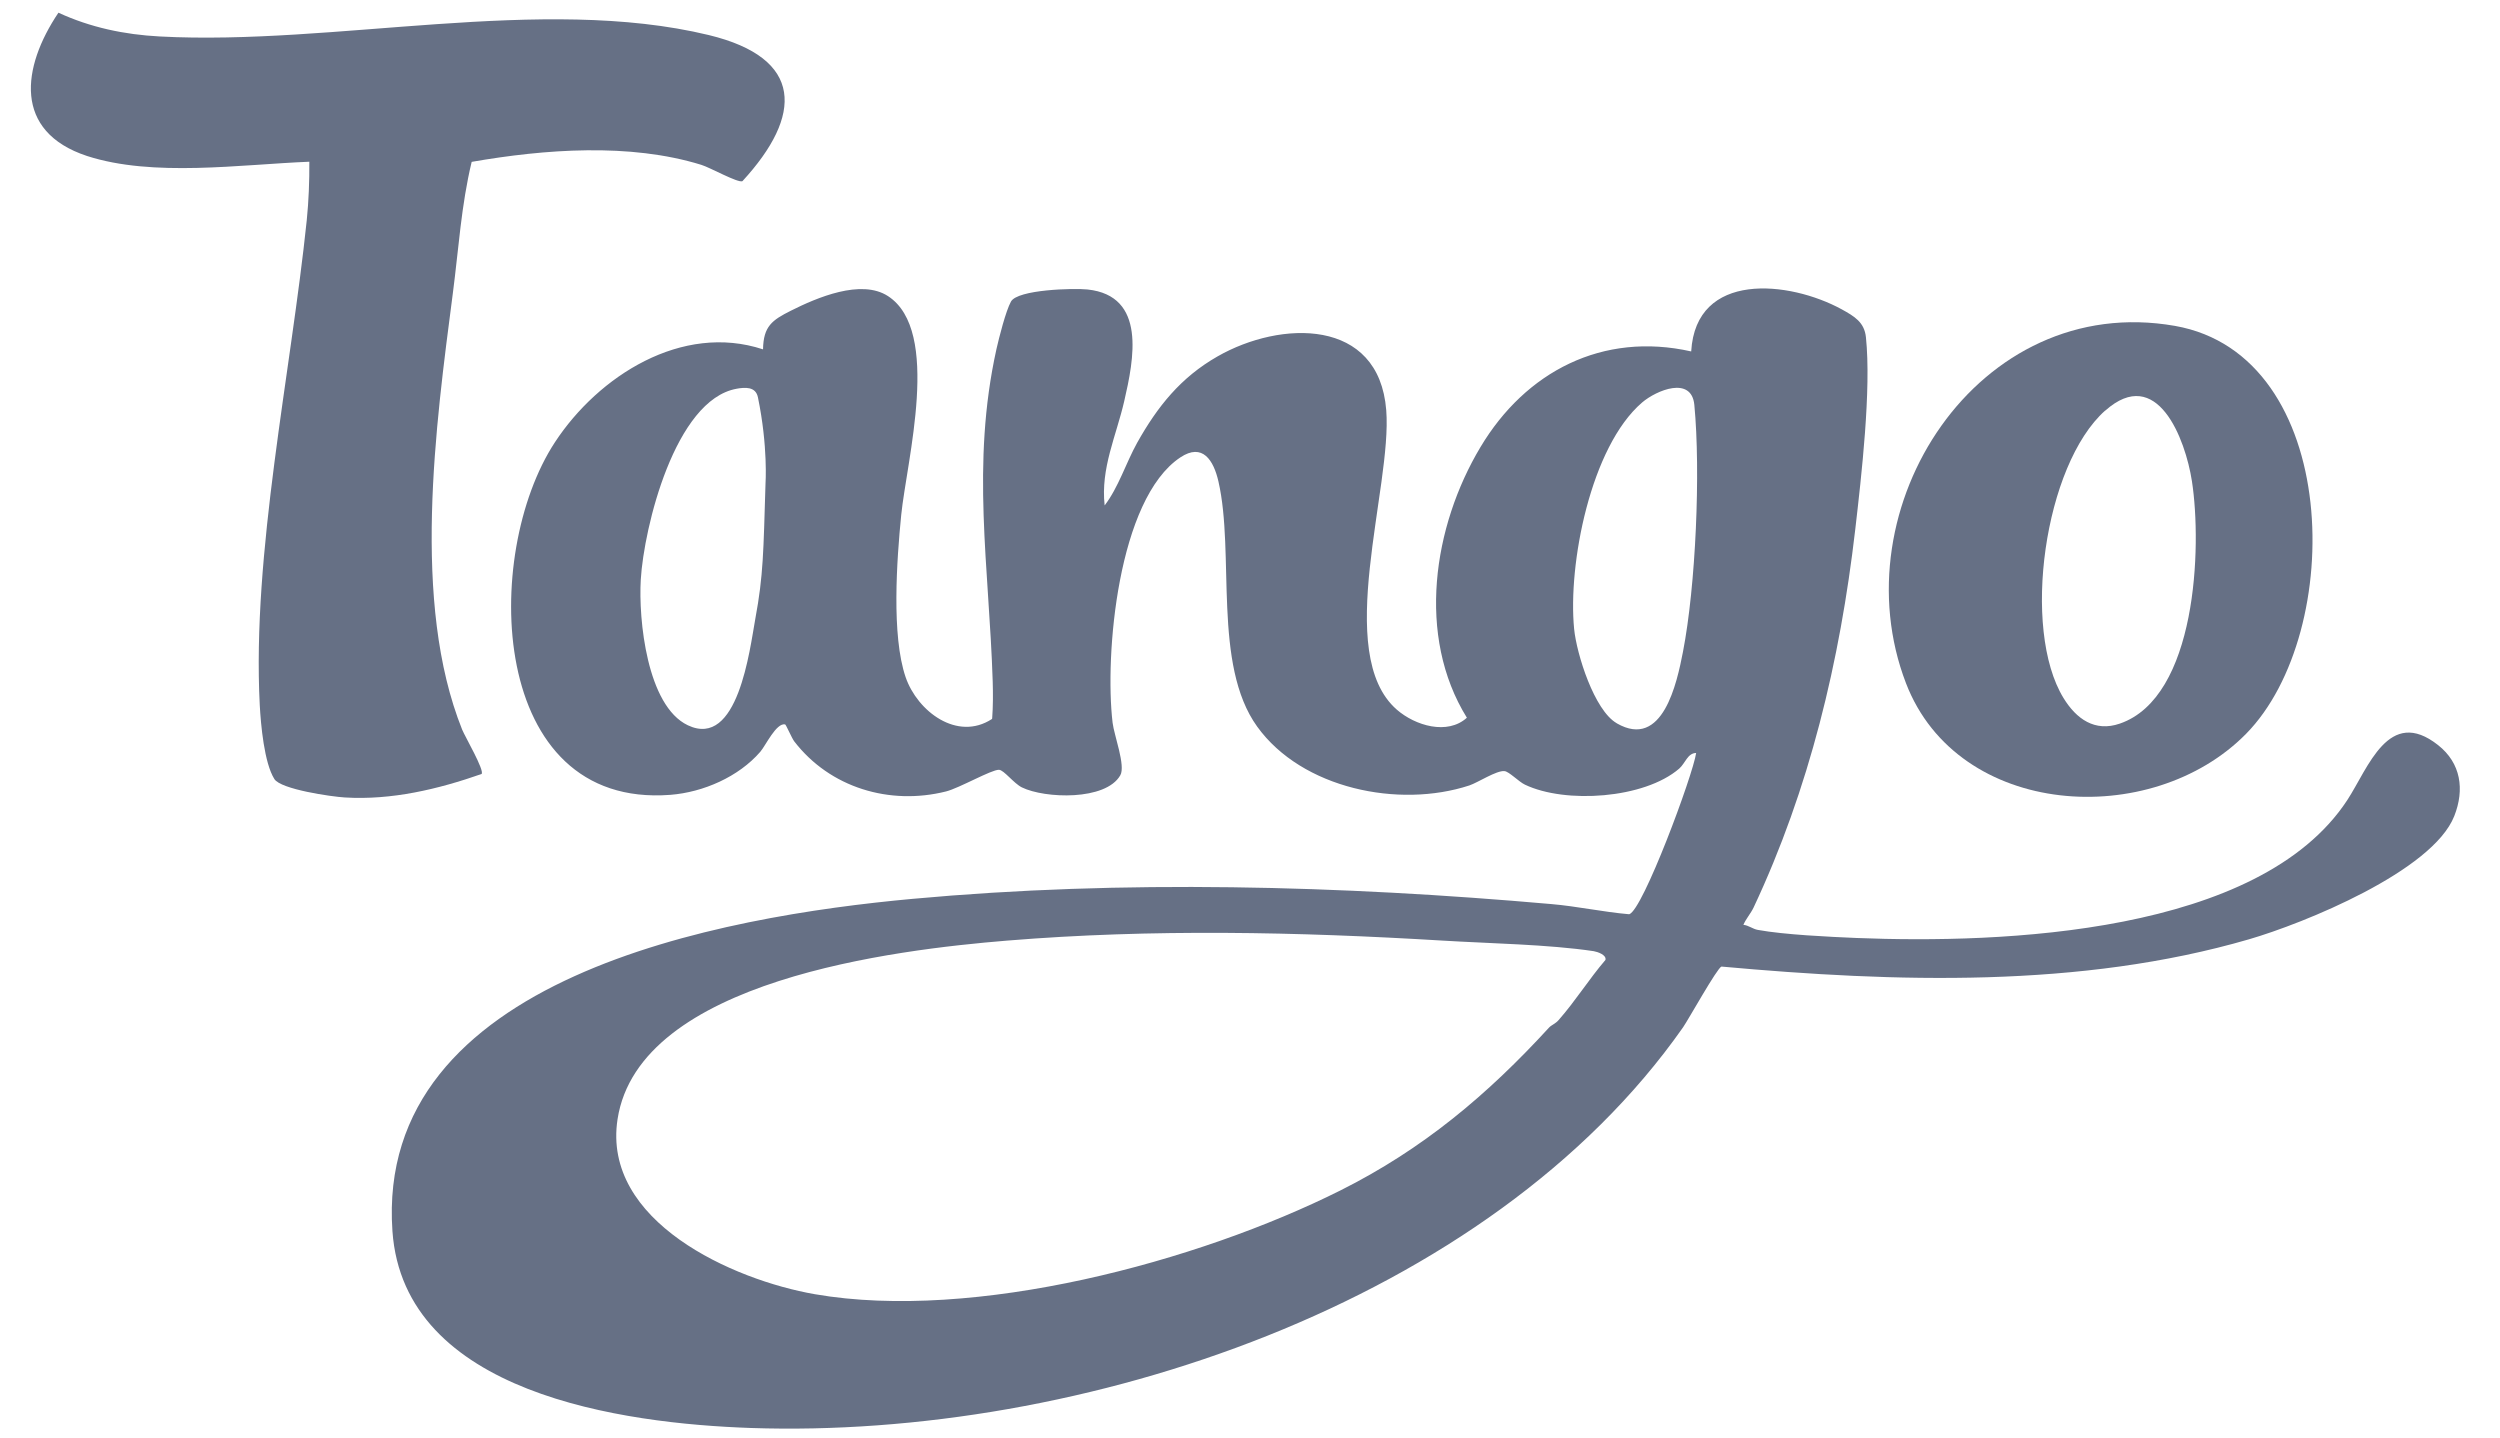 <?xml version="1.0" encoding="utf-8"?>
<svg xmlns="http://www.w3.org/2000/svg" fill="none" height="65" viewBox="0 0 113 65" width="113">
  <g clip-path="url(#clip0_1987_3787)">
    <path d="M21.32 7.316C20.848 9.268 20.73 11.256 20.47 13.243C19.692 19.236 18.589 27.234 20.889 32.978C21.019 33.297 21.91 34.825 21.768 34.984C19.798 35.674 17.698 36.175 15.581 36.045C14.985 36.01 12.697 35.68 12.402 35.214C11.942 34.482 11.789 32.76 11.741 31.869C11.387 25.01 13.145 16.883 13.865 9.958C13.953 9.085 13.988 8.189 13.982 7.31C10.874 7.434 6.917 8.018 3.932 7.05C0.588 5.947 0.983 3.04 2.641 0.574C4.086 1.241 5.625 1.565 7.217 1.648C15.103 2.072 24.481 -0.24 32.031 1.583C36.348 2.627 36.289 5.222 33.558 8.189C33.364 8.283 32.09 7.569 31.7 7.451C28.462 6.449 24.611 6.744 21.32 7.316Z" fill="#667085"/>
    <path d="M101.523 33.168C97.24 37.521 88.5 36.984 86.152 30.885C83.103 22.958 89.402 13.167 98.308 14.73C105.84 16.058 106.04 28.573 101.523 33.168ZM95.153 18.558C92.398 21.012 91.36 28.432 93.271 31.552C93.849 32.495 94.687 33.097 95.813 32.708C99.287 31.516 99.535 24.734 99.075 21.749C98.78 19.838 97.5 16.47 95.153 18.564V18.558Z" fill="#667085"/>
    <path d="M44.846 32.477C44.887 31.922 44.887 31.35 44.87 30.796C44.705 25.605 43.885 20.999 45.041 15.773C45.159 15.254 45.459 14.063 45.695 13.632C45.996 13.084 48.538 13.019 49.152 13.084C51.835 13.367 51.251 16.245 50.815 18.133C50.455 19.701 49.742 21.164 49.93 22.845C50.555 22.031 50.892 20.928 51.399 20.014C52.319 18.374 53.369 17.059 55.032 16.11C57.887 14.476 62.328 14.352 62.658 18.54C62.935 22.043 60.24 29.551 63.136 32.076C63.968 32.801 65.424 33.238 66.303 32.441C64.015 28.749 64.776 23.783 66.917 20.209C68.957 16.794 72.443 14.983 76.442 15.885C76.654 12.235 80.877 12.689 83.243 13.98C83.82 14.299 84.269 14.564 84.34 15.242C84.587 17.608 84.139 21.5 83.856 23.942C83.166 29.893 81.78 35.668 79.261 41.023C79.132 41.294 78.919 41.525 78.801 41.802C79.037 41.825 79.22 41.99 79.456 42.032C80.653 42.25 82.67 42.344 83.921 42.397C90.468 42.657 102.116 42.238 106.098 36.163C107.047 34.712 107.967 31.911 110.203 33.68C111.235 34.494 111.406 35.685 110.934 36.883C109.955 39.378 104.128 41.737 101.656 42.456C94.036 44.674 85.667 44.403 77.81 43.689C77.622 43.742 76.324 46.072 76.076 46.432C67.3 58.953 48.804 65.052 33.941 64.545C28.143 64.344 18.252 62.999 17.738 55.645C16.936 44.149 32.655 41.418 41.248 40.628C50.75 39.755 60.612 40.026 70.119 40.864C71.287 40.964 72.467 41.224 73.64 41.324C74.254 41.147 76.525 35.025 76.666 34.034C76.277 34.04 76.177 34.5 75.899 34.742C74.319 36.104 70.756 36.34 68.928 35.467C68.651 35.337 68.208 34.871 68.002 34.854C67.642 34.818 66.799 35.373 66.415 35.502C63.23 36.547 58.848 35.65 56.825 32.843C54.802 30.035 55.822 25.027 55.073 21.76C54.855 20.81 54.36 20.002 53.351 20.675C50.526 22.556 49.924 29.604 50.29 32.671C50.355 33.232 50.886 34.612 50.638 35.042C49.977 36.199 47.229 36.098 46.191 35.591C45.819 35.408 45.377 34.801 45.153 34.795C44.817 34.783 43.366 35.62 42.758 35.774C40.216 36.411 37.515 35.609 35.899 33.509C35.787 33.361 35.527 32.748 35.486 32.742C35.085 32.666 34.613 33.692 34.365 33.981C33.386 35.113 31.788 35.809 30.301 35.927C22.074 36.558 21.755 25.063 25.082 19.991C27.046 16.994 30.826 14.582 34.489 15.791C34.507 14.741 34.902 14.47 35.745 14.045C36.919 13.455 38.924 12.594 40.139 13.385C42.558 14.959 40.983 20.816 40.735 23.276C40.535 25.293 40.287 28.726 40.936 30.613C41.467 32.152 43.265 33.521 44.834 32.5L44.846 32.477ZM33.292 17.572C30.508 18.079 29.104 23.836 28.963 26.201C28.856 27.994 29.24 31.905 31.092 32.783C33.357 33.857 33.888 29.363 34.141 27.965C34.507 26.001 34.507 24.91 34.601 21.866C34.601 21.866 34.719 20.191 34.259 17.962C34.159 17.466 33.681 17.502 33.286 17.572H33.292ZM73.08 32.695C75.162 33.892 75.799 30.855 76.07 29.463C76.648 26.484 76.873 21.318 76.584 18.298C76.454 16.983 74.873 17.637 74.224 18.192C71.895 20.191 70.862 25.511 71.151 28.431C71.263 29.563 72.06 32.105 73.074 32.689L73.08 32.695ZM70.019 46.444C70.125 46.331 70.308 46.272 70.45 46.107C71.204 45.252 71.824 44.255 72.567 43.388C72.62 43.158 72.207 43.023 72.036 42.993C69.99 42.686 67.324 42.645 65.206 42.515C58.659 42.12 52.083 41.979 45.524 42.515C40.505 42.928 28.88 44.291 27.913 50.59C27.205 55.208 33.127 57.856 36.837 58.499C44.026 59.744 54.13 57.042 60.594 53.804C64.333 51.929 67.235 49.481 70.019 46.444Z" fill="#667085"/>
  </g>
  <defs>
    <clipPath id="clip0_1987_3787">
      <rect fill="white" height="64" transform="translate(0.289 0.574)" width="112"/>
    </clipPath>
  </defs>
</svg>
